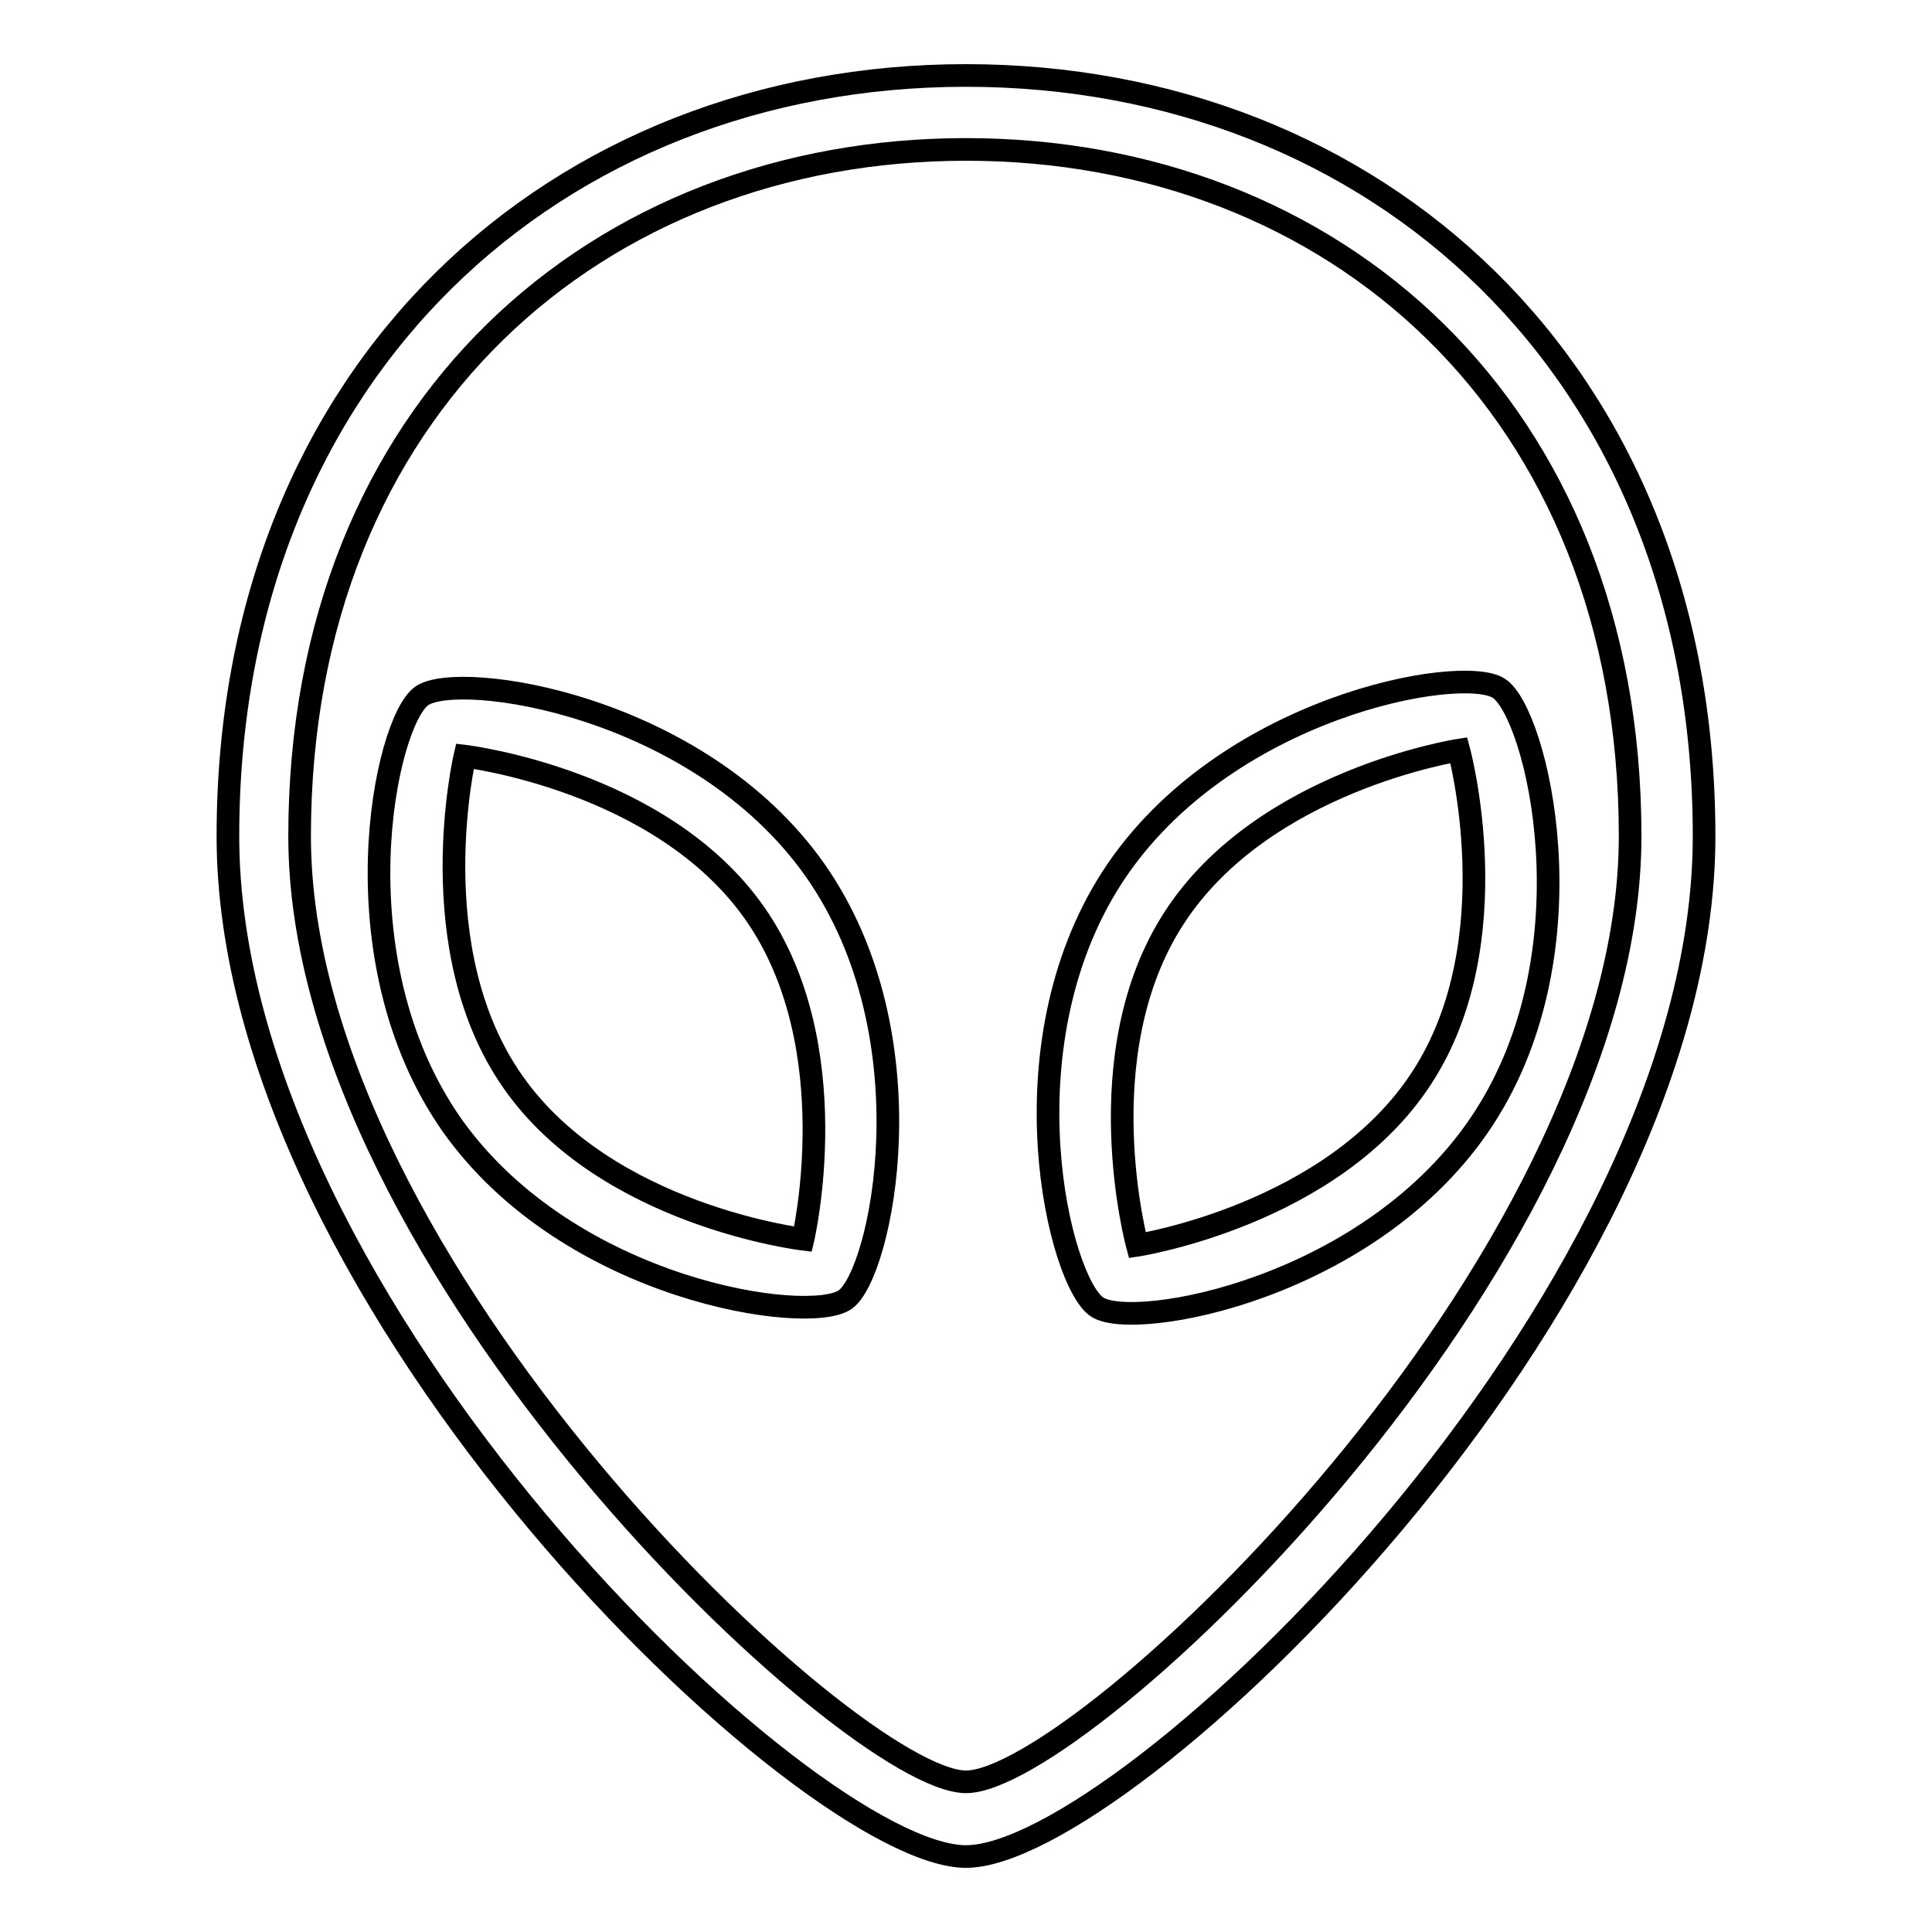 <?xml version="1.0" encoding="utf-8"?>
<!-- Svg Vector Icons : http://www.onlinewebfonts.com/icon -->
<!DOCTYPE svg PUBLIC "-//W3C//DTD SVG 1.1//EN" "http://www.w3.org/Graphics/SVG/1.1/DTD/svg11.dtd">
<svg version="1.1" xmlns="http://www.w3.org/2000/svg" xmlns:xlink="http://www.w3.org/1999/xlink" x="0px" y="0px" viewBox="0 0 256 256" enable-background="new 0 0 256 256" xml:space="preserve">
<g><g><path stroke-width="3" fill-opacity="0" stroke="#000000"  d="M128,246c20.9,0,97.8-73.1,97.8-135.2C225.8,48.7,182,10,128,10c-54,0-97.8,38.7-97.8,100.8C30.2,172.9,107.1,246,128,246z M128,236.1c15.2,0,88-68.4,88-125.3c0-56.9-39.4-91-88-91c-48.6,0-88.3,34.1-88.3,91C39.7,167.7,112.9,236.1,128,236.1z M112,172.2c4.8-3.4,11.5-34.8-4-56.9C92.5,93.3,60.8,88.8,55.9,92.2s-11.5,34.8,4,56.9C75.5,171.1,107.2,175.6,112,172.2z M106.4,164.2c0,0,6-25.5-6.4-43.2c-12.4-17.7-38.4-20.8-38.4-20.8s-6,25.6,6.4,43.2C80.4,161.1,106.4,164.2,106.4,164.2z M145.4,173.2c4.9,3.2,36.5-2.4,51.2-25c14.7-22.6,7-53.8,2-57c-4.9-3.2-36.5,2.4-51.2,25C132.7,138.9,140.4,170,145.4,173.2z M150.7,165c0,0,25.9-4,37.7-22.2c11.8-18.1,4.9-43.4,4.9-43.4s-25.9,4-37.7,22.2C143.8,139.7,150.7,165,150.7,165z"/></g></g>
</svg>